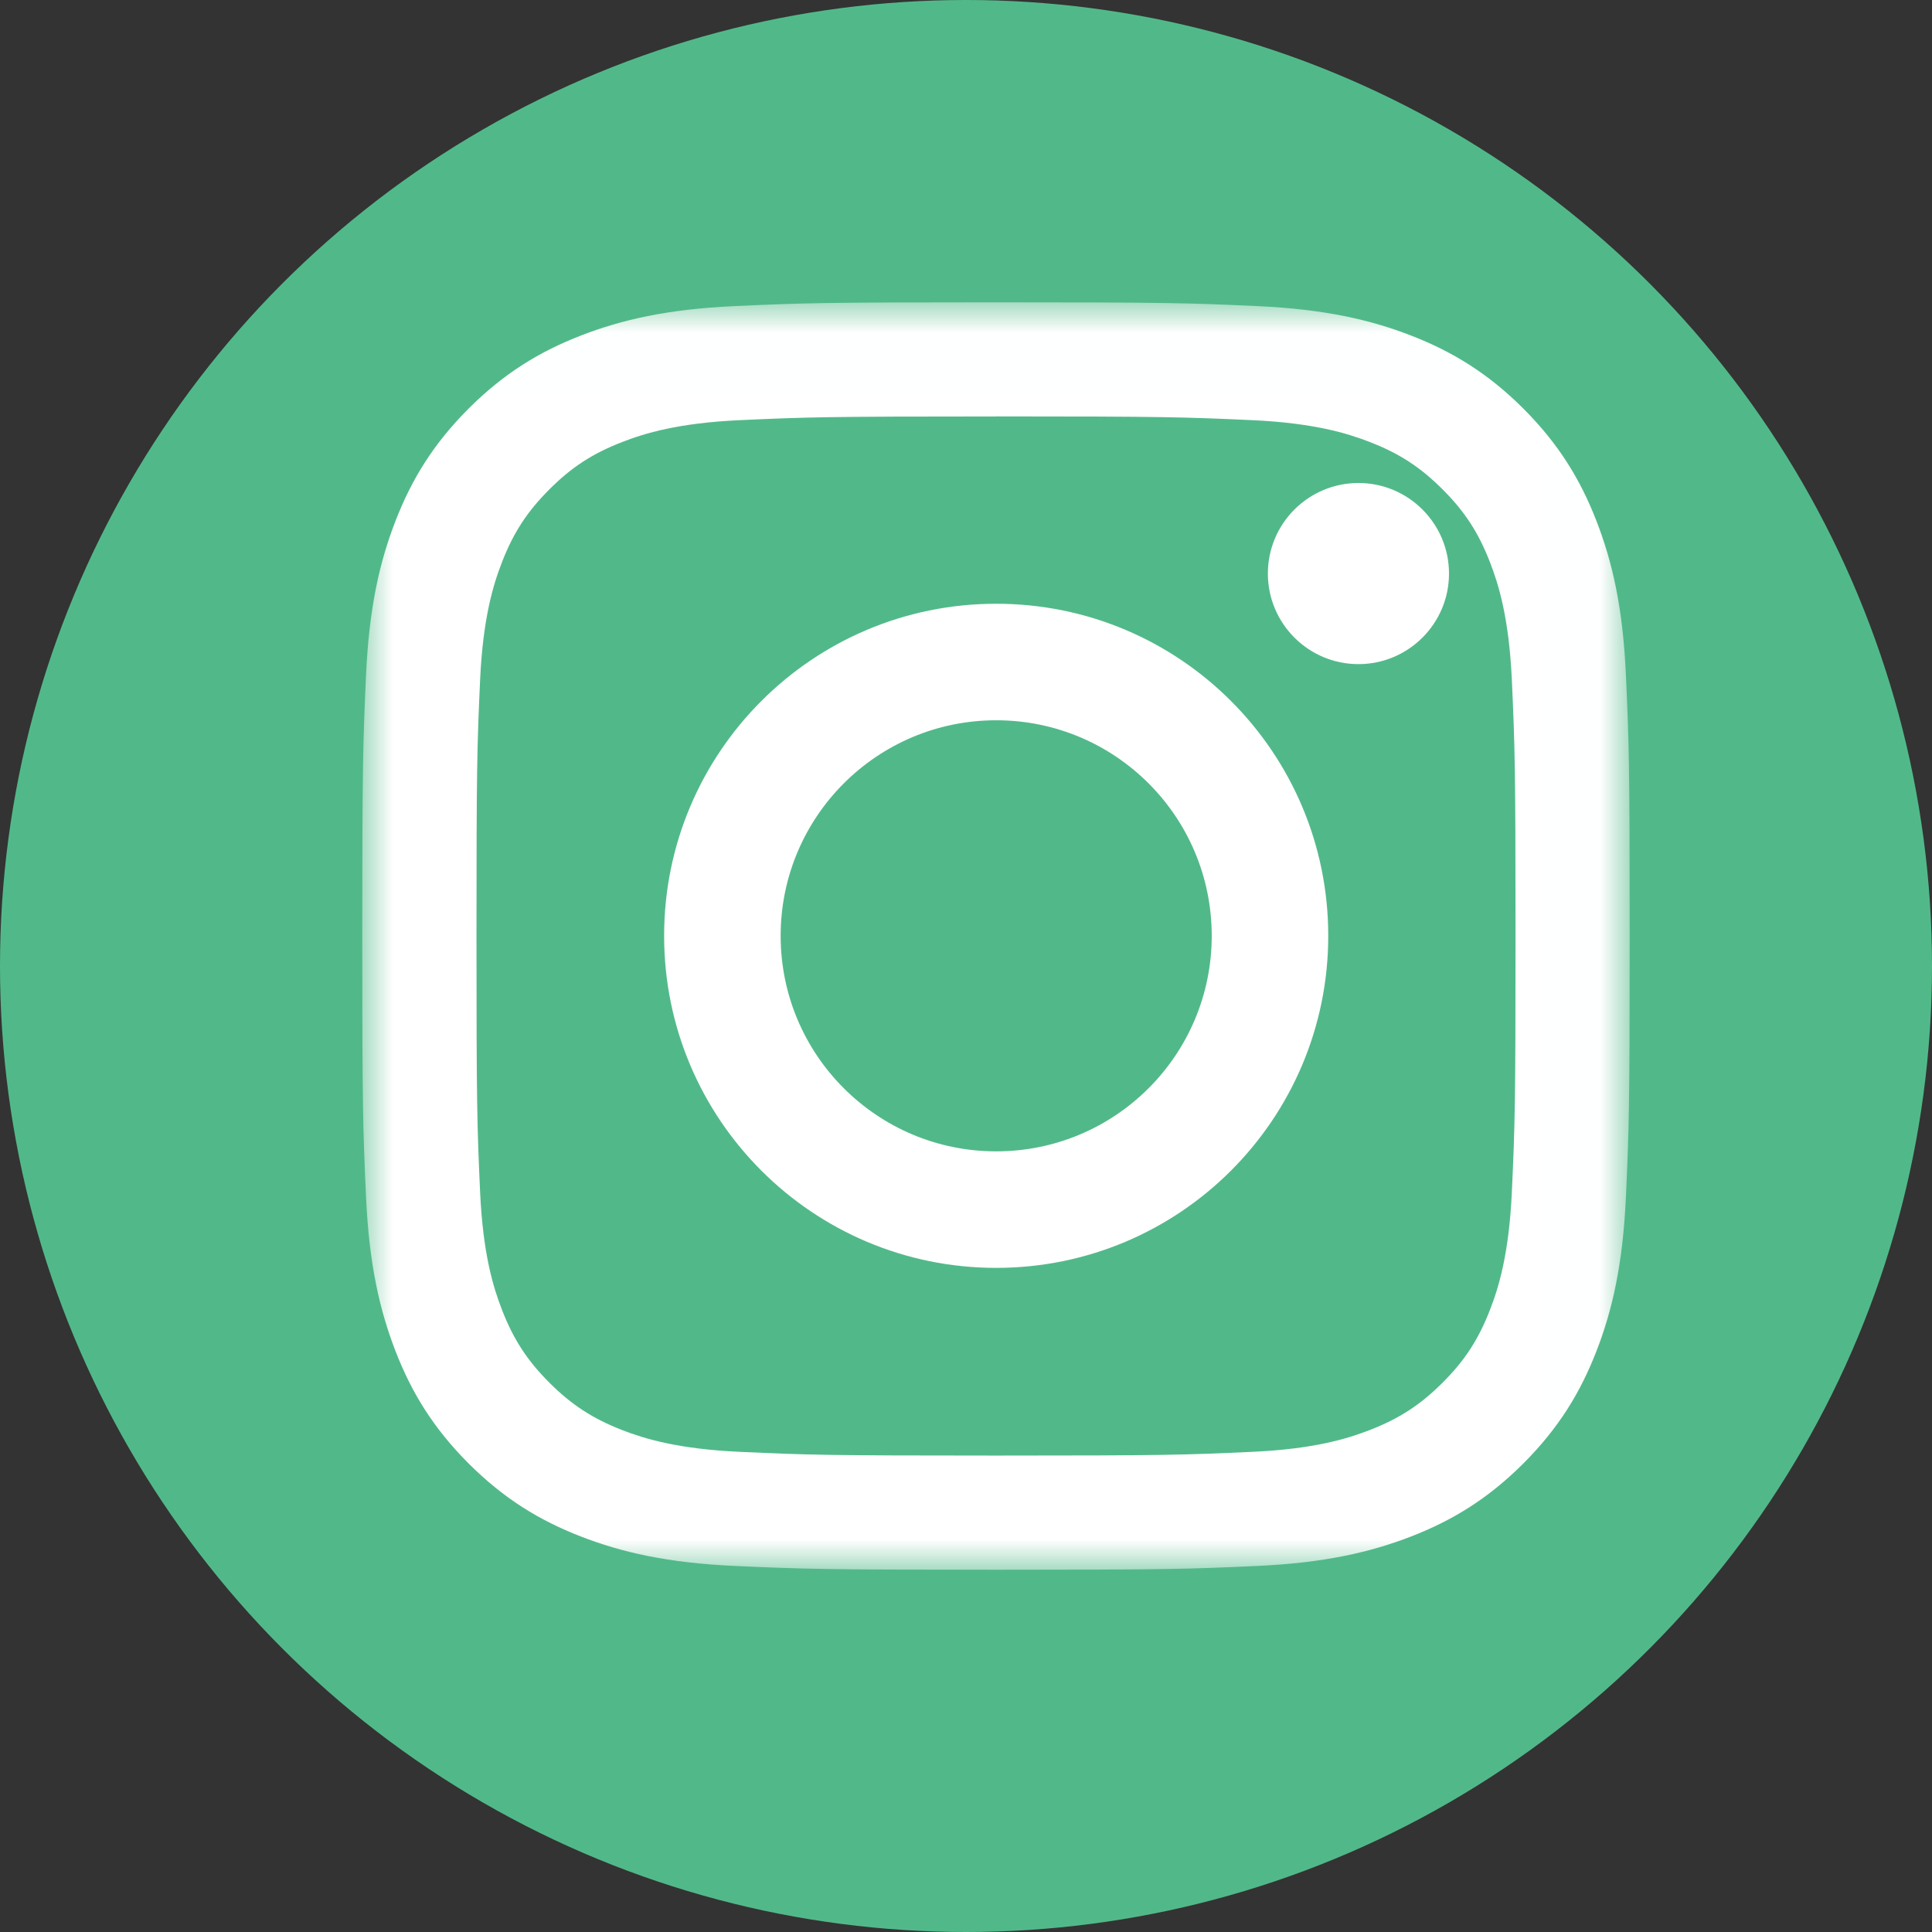 <svg xmlns="http://www.w3.org/2000/svg" xmlns:xlink="http://www.w3.org/1999/xlink" width="32" height="32" viewBox="0 0 32 32">
    <rect x="0" y="0" width="32" height="32" fill="#333333" stroke="none"/>
    <defs>
        <path id="prefix__a" d="M0 0.007L20.993 0.007 20.993 20.997 0 20.997z"/>
    </defs>
    <g fill="none" fill-rule="evenodd">
        <circle cx="16" cy="16" r="16" fill="#51B989"/>
        <g transform="translate(6 5)">
            <mask id="prefix__b" fill="#fff">
                <use xlink:href="#prefix__a"/>
            </mask>
            <path fill="#FFF" d="M10.497.007c-2.851 0-3.208.012-4.328.063-1.117.05-1.88.228-2.548.488-.69.268-1.276.627-1.86 1.21-.583.584-.942 1.17-1.21 1.86-.26.667-.437 1.43-.488 2.548C.013 7.296 0 7.653 0 10.503c0 2.851.012 3.208.063 4.328.051 1.117.229 1.88.488 2.548.268.69.627 1.276 1.21 1.86.584.583 1.17.942 1.86 1.21.668.26 1.43.437 2.548.488 1.12.05 1.477.063 4.328.063 2.85 0 3.208-.012 4.327-.063 1.118-.051 1.88-.229 2.548-.488.69-.268 1.276-.627 1.86-1.21.583-.584.942-1.17 1.21-1.86.26-.668.437-1.43.488-2.548.051-1.12.063-1.477.063-4.328 0-2.85-.012-3.208-.063-4.327-.05-1.118-.228-1.88-.488-2.548-.268-.69-.627-1.276-1.21-1.86-.584-.583-1.17-.942-1.86-1.21-.667-.26-1.43-.437-2.548-.488-1.12-.051-1.477-.063-4.327-.063zm0 1.89c2.802 0 3.134.012 4.241.062 1.024.047 1.58.218 1.95.362.49.19.839.417 1.206.785.368.367.595.717.785 1.207.144.37.315.925.362 1.949.05 1.107.061 1.439.061 4.241 0 2.803-.01 3.135-.061 4.242-.047 1.023-.218 1.58-.362 1.949-.19.49-.417.84-.785 1.207-.367.367-.717.595-1.207.785-.37.144-.925.315-1.949.361-1.106.051-1.438.062-4.241.062s-3.135-.011-4.242-.062c-1.023-.046-1.58-.217-1.949-.36-.49-.191-.84-.419-1.207-.786-.367-.367-.595-.717-.785-1.207-.144-.37-.315-.926-.362-1.95-.05-1.106-.06-1.438-.06-4.24 0-2.803.01-3.135.06-4.242.047-1.024.218-1.58.362-1.95.19-.49.418-.839.785-1.206.367-.368.717-.595 1.207-.785.37-.144.926-.315 1.95-.362 1.106-.05 1.438-.061 4.24-.061z" mask="url(#prefix__b)"/>
            <path fill="#FFF" d="M10.5 14.07c-1.972 0-3.57-1.598-3.57-3.57 0-1.972 1.598-3.57 3.57-3.57 1.972 0 3.57 1.598 3.57 3.57 0 1.972-1.598 3.57-3.57 3.57zm0-9.07C7.462 5 5 7.462 5 10.5S7.462 16 10.5 16s5.5-2.462 5.5-5.5S13.538 5 10.5 5zM18 4.5c0 .828-.672 1.5-1.5 1.5S15 5.328 15 4.5 15.672 3 16.5 3s1.5.672 1.5 1.5"/>
        </g>
    </g>
</svg>

